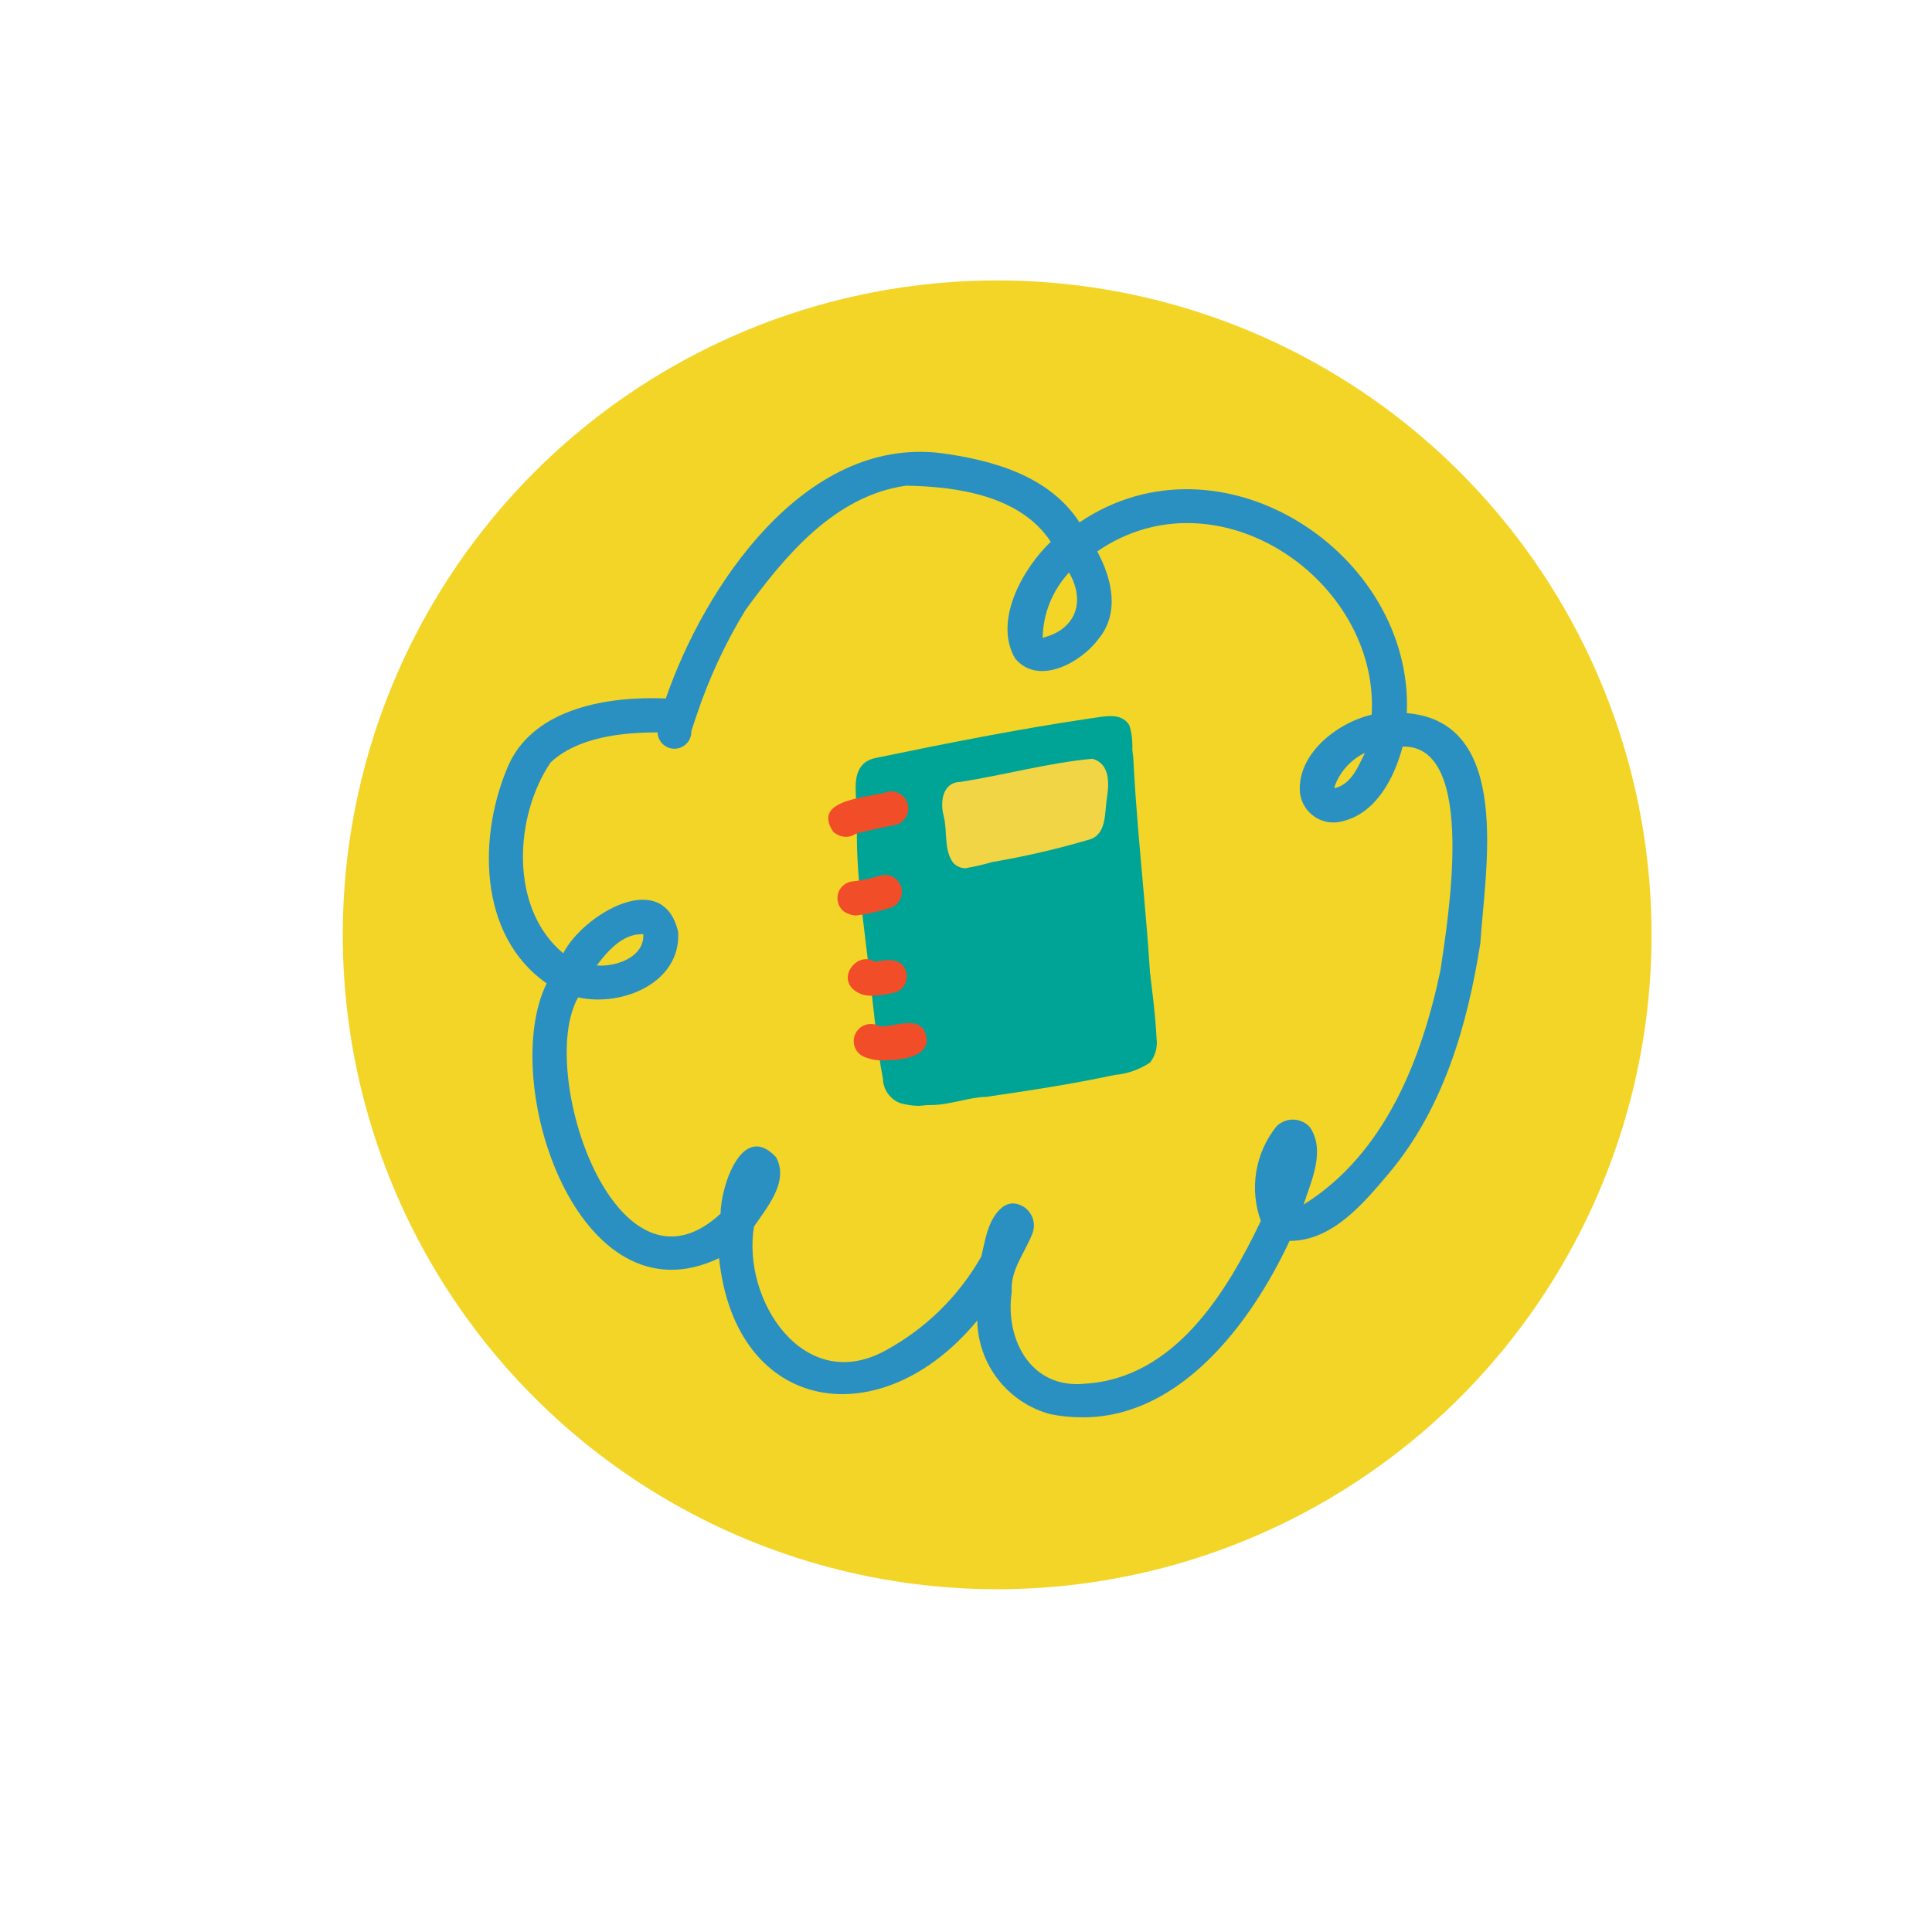 <svg width="124" height="124" viewBox="0 0 124 124" fill="none" xmlns="http://www.w3.org/2000/svg">
<g filter="url(#filter0_d)">
<circle cx="64" cy="60" r="60" fill="white"/>
</g>
<circle cx="64" cy="60" r="42" fill="#F3D528"/>
<path d="M67.398 90.761C66.073 90.401 64.9 89.621 64.057 88.537C63.214 87.454 62.746 86.125 62.723 84.752C56.584 92.204 47.213 90.826 46.15 80.75C37.094 85.088 31.974 69.427 35.087 63.114C30.629 60.012 30.673 53.505 32.679 49.014C34.371 45.413 39.089 44.676 42.734 44.828C45.196 37.68 51.595 28.027 60.369 29.079C63.764 29.535 67.354 30.554 69.285 33.526C78.374 27.376 90.728 35.511 90.294 45.771C97.127 46.325 95.305 55.902 95.012 60.533C94.188 65.782 92.647 71.14 89.144 75.305C87.517 77.225 85.532 79.644 82.767 79.644C80.326 84.871 75.782 90.967 69.513 90.967C68.802 90.971 68.094 90.902 67.398 90.761ZM66.259 79.177C65.771 80.436 64.838 81.498 64.936 82.919C64.491 85.913 66.129 89.167 69.632 88.809C75.391 88.462 78.732 82.941 80.923 78.364C80.556 77.352 80.455 76.264 80.629 75.202C80.804 74.14 81.249 73.141 81.921 72.301C82.063 72.155 82.234 72.04 82.424 71.964C82.613 71.888 82.816 71.852 83.019 71.858C83.223 71.864 83.424 71.912 83.608 72C83.792 72.087 83.956 72.212 84.09 72.366C85.077 73.884 84.166 75.772 83.667 77.312C88.895 74.058 91.259 67.952 92.452 62.268C92.886 59.253 94.871 47.789 90.023 47.919C89.502 49.893 88.352 52.181 86.161 52.713C85.865 52.794 85.555 52.812 85.251 52.765C84.947 52.717 84.656 52.606 84.399 52.437C84.142 52.269 83.923 52.048 83.757 51.789C83.592 51.53 83.483 51.238 83.439 50.934C83.19 48.45 85.771 46.4 88.038 45.869C88.537 37.225 78.114 30.088 70.424 35.392C71.356 37.116 71.888 39.318 70.521 40.988C69.437 42.485 66.682 44.058 65.163 42.279C63.742 39.882 65.619 36.509 67.441 34.773C65.5 31.823 61.465 31.227 58.157 31.172C53.569 31.812 50.369 35.695 47.853 39.144C46.552 41.274 45.497 43.545 44.708 45.912C44.599 46.238 44.48 46.585 44.371 46.932C44.382 47.219 44.277 47.499 44.081 47.71C43.884 47.92 43.612 48.044 43.325 48.054C43.182 48.059 43.04 48.036 42.907 47.986C42.773 47.937 42.651 47.861 42.547 47.764C42.336 47.567 42.212 47.295 42.202 47.008C39.87 47.008 37.061 47.322 35.337 48.938C33.016 52.377 32.668 58.288 36.15 61.184C37.397 58.722 42.56 55.609 43.525 59.817C43.721 63.071 39.935 64.644 37.105 64.014C34.415 68.765 39.512 84.123 46.248 77.897C46.248 76.216 47.614 71.921 49.805 74.264C50.662 75.826 49.252 77.453 48.395 78.722C47.603 83.397 51.573 89.568 56.823 86.683C59.402 85.287 61.537 83.193 62.983 80.642C63.244 79.557 63.406 78.234 64.339 77.475C64.539 77.323 64.782 77.239 65.033 77.236C65.257 77.251 65.473 77.318 65.665 77.433C65.858 77.547 66.02 77.706 66.139 77.895C66.259 78.084 66.332 78.299 66.353 78.522C66.374 78.745 66.341 78.969 66.259 79.177V79.177ZM38.298 61.975H38.558C39.751 61.975 41.356 61.357 41.291 59.958H41.194C39.946 59.947 38.97 61.064 38.298 61.975ZM85.662 50.587C86.747 50.327 87.17 49.188 87.604 48.32C86.694 48.759 85.993 49.538 85.652 50.489V50.609C85.647 50.587 85.647 50.565 85.652 50.544V50.544L85.662 50.587ZM66.92 40.934C69.09 40.392 69.675 38.569 68.612 36.747C67.552 37.886 66.949 39.378 66.92 40.934Z" fill="#2A90C1"/>
<path d="M58.124 70.272C56.331 64.424 55.264 58.377 54.946 52.268C54.946 50.641 54.718 49.35 56.779 49.079C59.675 48.526 62.831 48.114 65.64 47.539C67.311 47.441 70.228 45.803 71.389 47.474C72.82 51.931 72.918 56.758 73.677 61.368C73.883 63.125 74.144 64.871 74.23 66.639C74.268 66.912 74.251 67.189 74.18 67.456C74.11 67.722 73.987 67.972 73.818 68.19C73.143 68.646 72.363 68.922 71.551 68.992C68.807 69.578 66.041 70.001 63.276 70.402C62.289 70.402 60.933 70.923 59.794 70.923C59.485 70.945 59.175 70.898 58.886 70.785C58.597 70.673 58.337 70.498 58.124 70.272V70.272Z" fill="#00A497"/>
<path d="M55.152 52.463C55.152 52.248 55.216 52.039 55.335 51.861C55.454 51.682 55.624 51.543 55.822 51.461C56.02 51.379 56.238 51.357 56.449 51.399C56.659 51.441 56.852 51.544 57.004 51.696C57.156 51.848 57.259 52.041 57.301 52.251C57.343 52.462 57.321 52.68 57.239 52.878C57.157 53.076 57.018 53.246 56.84 53.365C56.661 53.484 56.452 53.548 56.237 53.548C55.949 53.548 55.673 53.433 55.47 53.23C55.267 53.027 55.152 52.751 55.152 52.463Z" fill="#00A497"/>
<path d="M57.821 70.815C57.489 70.701 57.201 70.488 56.996 70.204C56.79 69.921 56.676 69.581 56.671 69.231C56.281 67.29 56.15 65.294 55.89 63.32C55.489 59.34 54.73 55.326 55.087 51.389C55.825 49.567 58.038 51.237 57.148 52.669C57.384 58.072 57.931 63.457 58.786 68.797C59.549 68.843 60.312 68.717 61.02 68.428C62.322 68.038 63.623 67.637 64.025 68.786C64.062 68.924 64.073 69.067 64.055 69.209C64.037 69.35 63.992 69.487 63.922 69.611C63.851 69.735 63.757 69.844 63.644 69.931C63.532 70.019 63.403 70.083 63.265 70.121C61.876 70.573 60.438 70.861 58.981 70.977C58.589 70.971 58.199 70.916 57.821 70.815V70.815Z" fill="#00A497"/>
<path d="M71.845 66.466C71.628 60.641 70.934 54.925 70.587 49.112C69.817 49.383 68.754 49.329 68.613 48.331C68.494 46.921 70.338 46.975 71.314 46.823C72.507 46.769 72.734 48.06 72.756 48.992C73.049 54.665 73.841 60.316 73.96 65.999C74.002 66.162 74.006 66.333 73.971 66.498C73.935 66.662 73.862 66.817 73.757 66.948C73.652 67.08 73.517 67.185 73.364 67.256C73.211 67.326 73.044 67.36 72.876 67.355C72.623 67.365 72.376 67.278 72.185 67.113C71.994 66.948 71.872 66.717 71.845 66.466Z" fill="#00A497"/>
<path d="M55.077 54.838C54.968 54.047 55.142 53.19 55.077 52.409C54.979 51.118 54.426 49.047 56.161 48.656C60.728 47.712 65.305 46.801 69.914 46.118C70.76 46.02 71.942 45.652 72.485 46.552C73.038 48.287 72.257 50.207 72.159 51.975C72.159 52.734 71.736 53.58 70.858 53.461C70.573 53.421 70.316 53.269 70.143 53.039C69.97 52.809 69.896 52.52 69.936 52.235C70.109 50.89 70.316 49.556 70.467 48.211C65.988 48.862 61.53 49.762 57.105 50.663C57.029 51.899 57.951 55.327 56.27 55.608H56.129C55.894 55.611 55.664 55.538 55.474 55.399C55.284 55.26 55.145 55.063 55.077 54.838V54.838Z" fill="#00A497"/>
<path d="M53.472 53.374C52.051 51.259 55.803 51.205 57.062 50.804C57.349 50.766 57.64 50.845 57.87 51.022C58.1 51.199 58.25 51.459 58.287 51.747C58.325 52.035 58.246 52.326 58.069 52.555C57.892 52.785 57.631 52.935 57.344 52.973C56.53 53.125 55.717 53.298 54.925 53.515C54.741 53.644 54.521 53.712 54.296 53.71C53.988 53.708 53.693 53.587 53.472 53.374V53.374Z" fill="#F24D29"/>
<path d="M54.154 58.494C53.994 58.365 53.873 58.194 53.806 57.999C53.739 57.804 53.729 57.595 53.777 57.395C53.825 57.194 53.928 57.012 54.076 56.869C54.223 56.725 54.409 56.627 54.61 56.585C55.283 56.512 55.948 56.374 56.595 56.172C56.871 56.119 57.158 56.175 57.394 56.33C57.63 56.484 57.796 56.724 57.858 56.999C57.92 57.274 57.873 57.562 57.726 57.802C57.58 58.043 57.345 58.217 57.072 58.288C56.399 58.498 55.71 58.654 55.011 58.754C54.705 58.763 54.404 58.671 54.154 58.494Z" fill="#F24D29"/>
<path d="M54.729 63.472C53.797 62.561 55.109 61.042 56.172 61.737C56.92 61.574 57.907 61.444 58.167 62.387C58.241 62.663 58.202 62.957 58.06 63.205C57.918 63.453 57.684 63.634 57.408 63.711C56.946 63.822 56.474 63.887 55.998 63.906C55.769 63.922 55.538 63.892 55.32 63.817C55.102 63.743 54.901 63.625 54.729 63.472V63.472Z" fill="#F24D29"/>
<path d="M55.326 67.767C55.202 67.692 55.094 67.594 55.008 67.477C54.922 67.361 54.86 67.229 54.825 67.088C54.791 66.948 54.784 66.802 54.805 66.659C54.827 66.515 54.877 66.378 54.952 66.254C55.026 66.13 55.125 66.022 55.241 65.936C55.358 65.85 55.49 65.788 55.63 65.754C55.771 65.719 55.917 65.712 56.06 65.734C56.203 65.755 56.341 65.805 56.465 65.88C56.785 65.873 57.105 65.837 57.419 65.771C58.308 65.62 59.252 65.457 59.458 66.574C59.664 67.691 58.157 68.049 56.866 68.049C56.337 68.094 55.805 67.997 55.326 67.767Z" fill="#F24D29"/>
<path d="M61.182 55.381C60.553 54.535 60.824 53.342 60.564 52.355C60.304 51.368 60.564 50.185 61.649 50.185C64.469 49.741 67.299 48.96 70.109 48.7C71.247 49.003 71.193 50.283 71.041 51.227C70.889 52.17 71.041 53.515 69.957 53.873C67.898 54.481 65.804 54.967 63.688 55.326C63.117 55.493 62.538 55.627 61.952 55.728C61.807 55.724 61.664 55.692 61.532 55.632C61.4 55.573 61.281 55.487 61.182 55.381Z" fill="#F2D545"/>
<defs>
<filter id="filter0_d" x="0" y="0" width="124" height="124" filterUnits="userSpaceOnUse" color-interpolation-filters="sRGB">
<feFlood flood-opacity="0" result="BackgroundImageFix"/>
<feColorMatrix in="SourceAlpha" type="matrix" values="0 0 0 0 0 0 0 0 0 0 0 0 0 0 0 0 0 0 127 0" result="hardAlpha"/>
<feOffset dx="-4" dy="4"/>
<feColorMatrix type="matrix" values="0 0 0 0 0 0 0 0 0 0 0 0 0 0 0 0 0 0 0.08 0"/>
<feBlend mode="normal" in2="BackgroundImageFix" result="effect1_dropShadow"/>
<feBlend mode="normal" in="SourceGraphic" in2="effect1_dropShadow" result="shape"/>
</filter>
</defs>
</svg>
